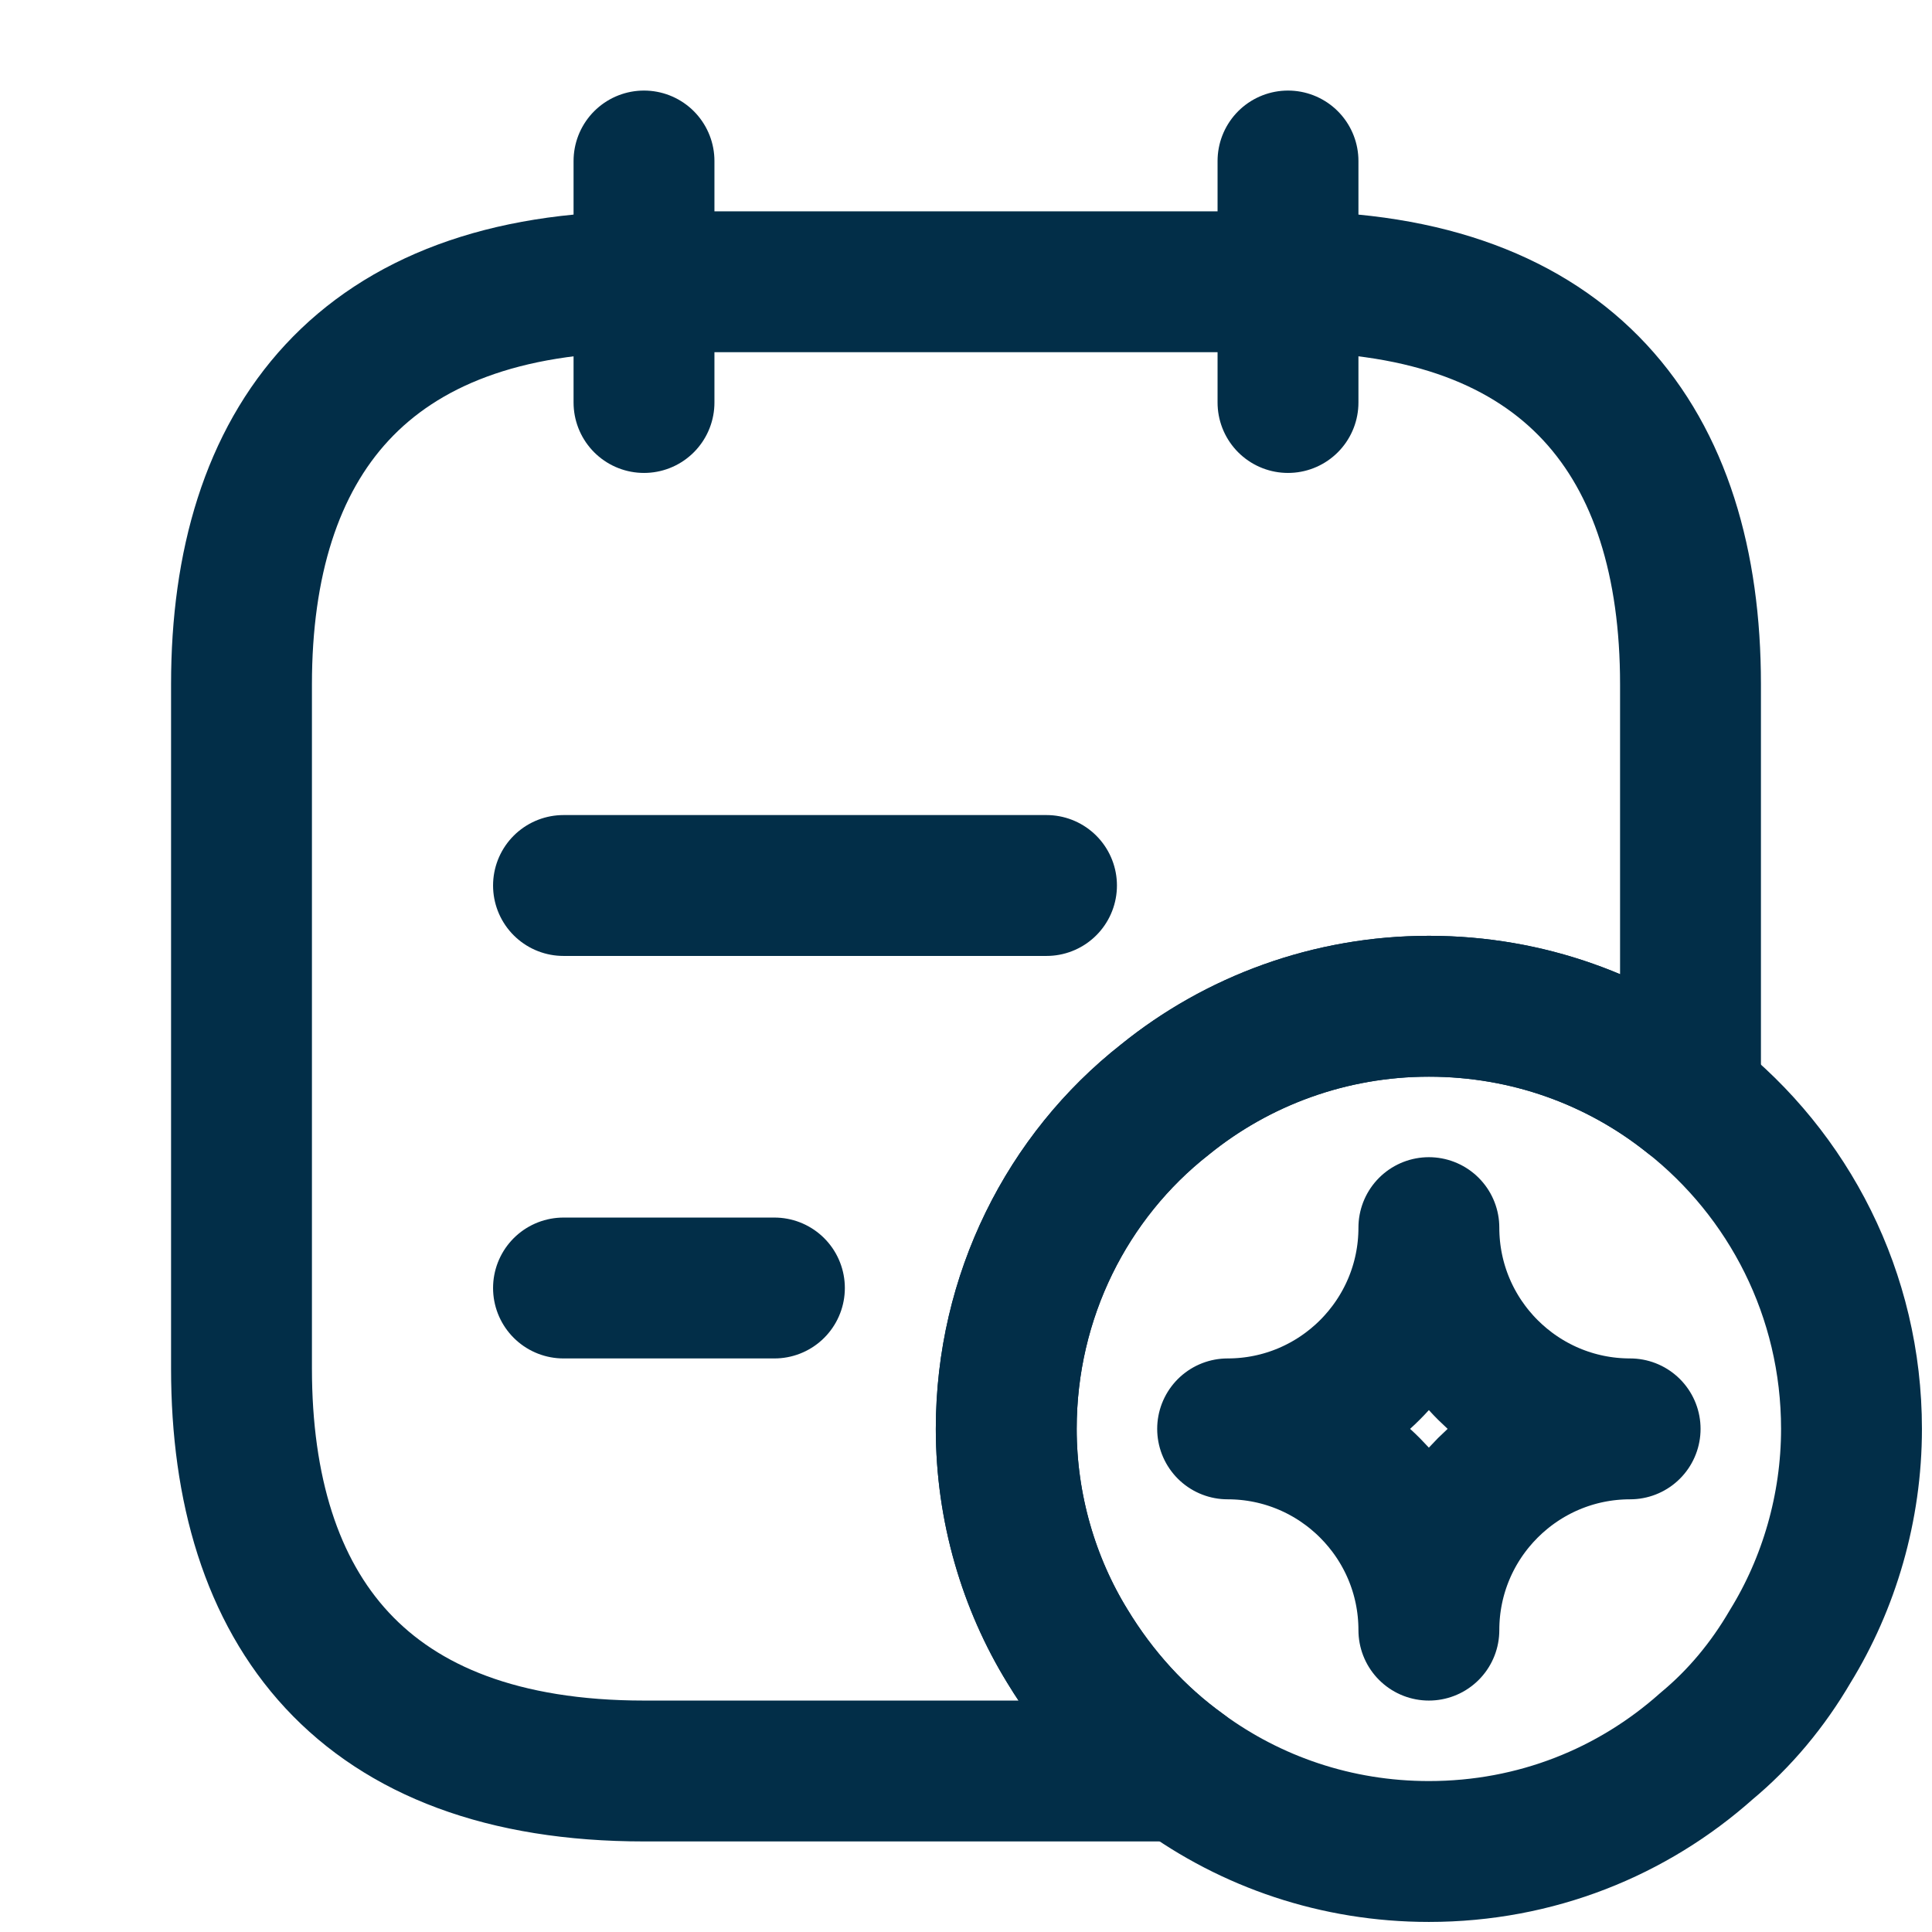 <svg width="48" height="48" viewBox="0 0 48 48" fill="none" xmlns="http://www.w3.org/2000/svg">
<path d="M16 4V10" stroke="#022E48" stroke-width="3.5" stroke-miterlimit="10" stroke-linecap="round" stroke-linejoin="round"/>
<path d="M32 4V10" stroke="#022E48" stroke-width="3.5" stroke-miterlimit="10" stroke-linecap="round" stroke-linejoin="round"/>
<path d="M42 17V27.26C40.22 25.84 37.96 25 35.5 25C33.04 25 30.74 25.86 28.94 27.32C26.52 29.22 25 32.2 25 35.5C25 37.46 25.56 39.34 26.52 40.9C27.26 42.12 28.22 43.18 29.36 44H16C9 44 6 40 6 34V17C6 11 9 7 16 7H32C39 7 42 11 42 17Z" stroke="#022E48" stroke-width="3.5" stroke-miterlimit="10" stroke-linecap="round" stroke-linejoin="round"/>
<path d="M14 22H26" stroke="#022E48" stroke-width="3.5" stroke-miterlimit="10" stroke-linecap="round" stroke-linejoin="round"/>
<path d="M14 32H19.24" stroke="#022E48" stroke-width="3.5" stroke-miterlimit="10" stroke-linecap="round" stroke-linejoin="round"/>
<path d="M46 35.5C46 37.46 45.44 39.34 44.48 40.9C43.92 41.86 43.22 42.7 42.4 43.38C40.56 45.02 38.16 46 35.5 46C33.2 46 31.08 45.26 29.36 44C28.22 43.18 27.26 42.12 26.52 40.9C25.56 39.34 25 37.46 25 35.5C25 32.2 26.52 29.22 28.94 27.32C30.74 25.86 33.04 25 35.5 25C37.96 25 40.22 25.84 42 27.26C44.44 29.18 46 32.16 46 35.5Z" stroke="#022E48" stroke-width="3.5" stroke-miterlimit="10" stroke-linecap="round" stroke-linejoin="round"/>
<path d="M35.5 40.5C35.5 37.74 37.74 35.5 40.5 35.5C37.74 35.5 35.5 33.26 35.5 30.5C35.5 33.26 33.26 35.5 30.5 35.5C33.26 35.5 35.5 37.74 35.5 40.5Z" stroke="#022E48" stroke-width="3.5" stroke-linecap="round" stroke-linejoin="round"/>
</svg>
